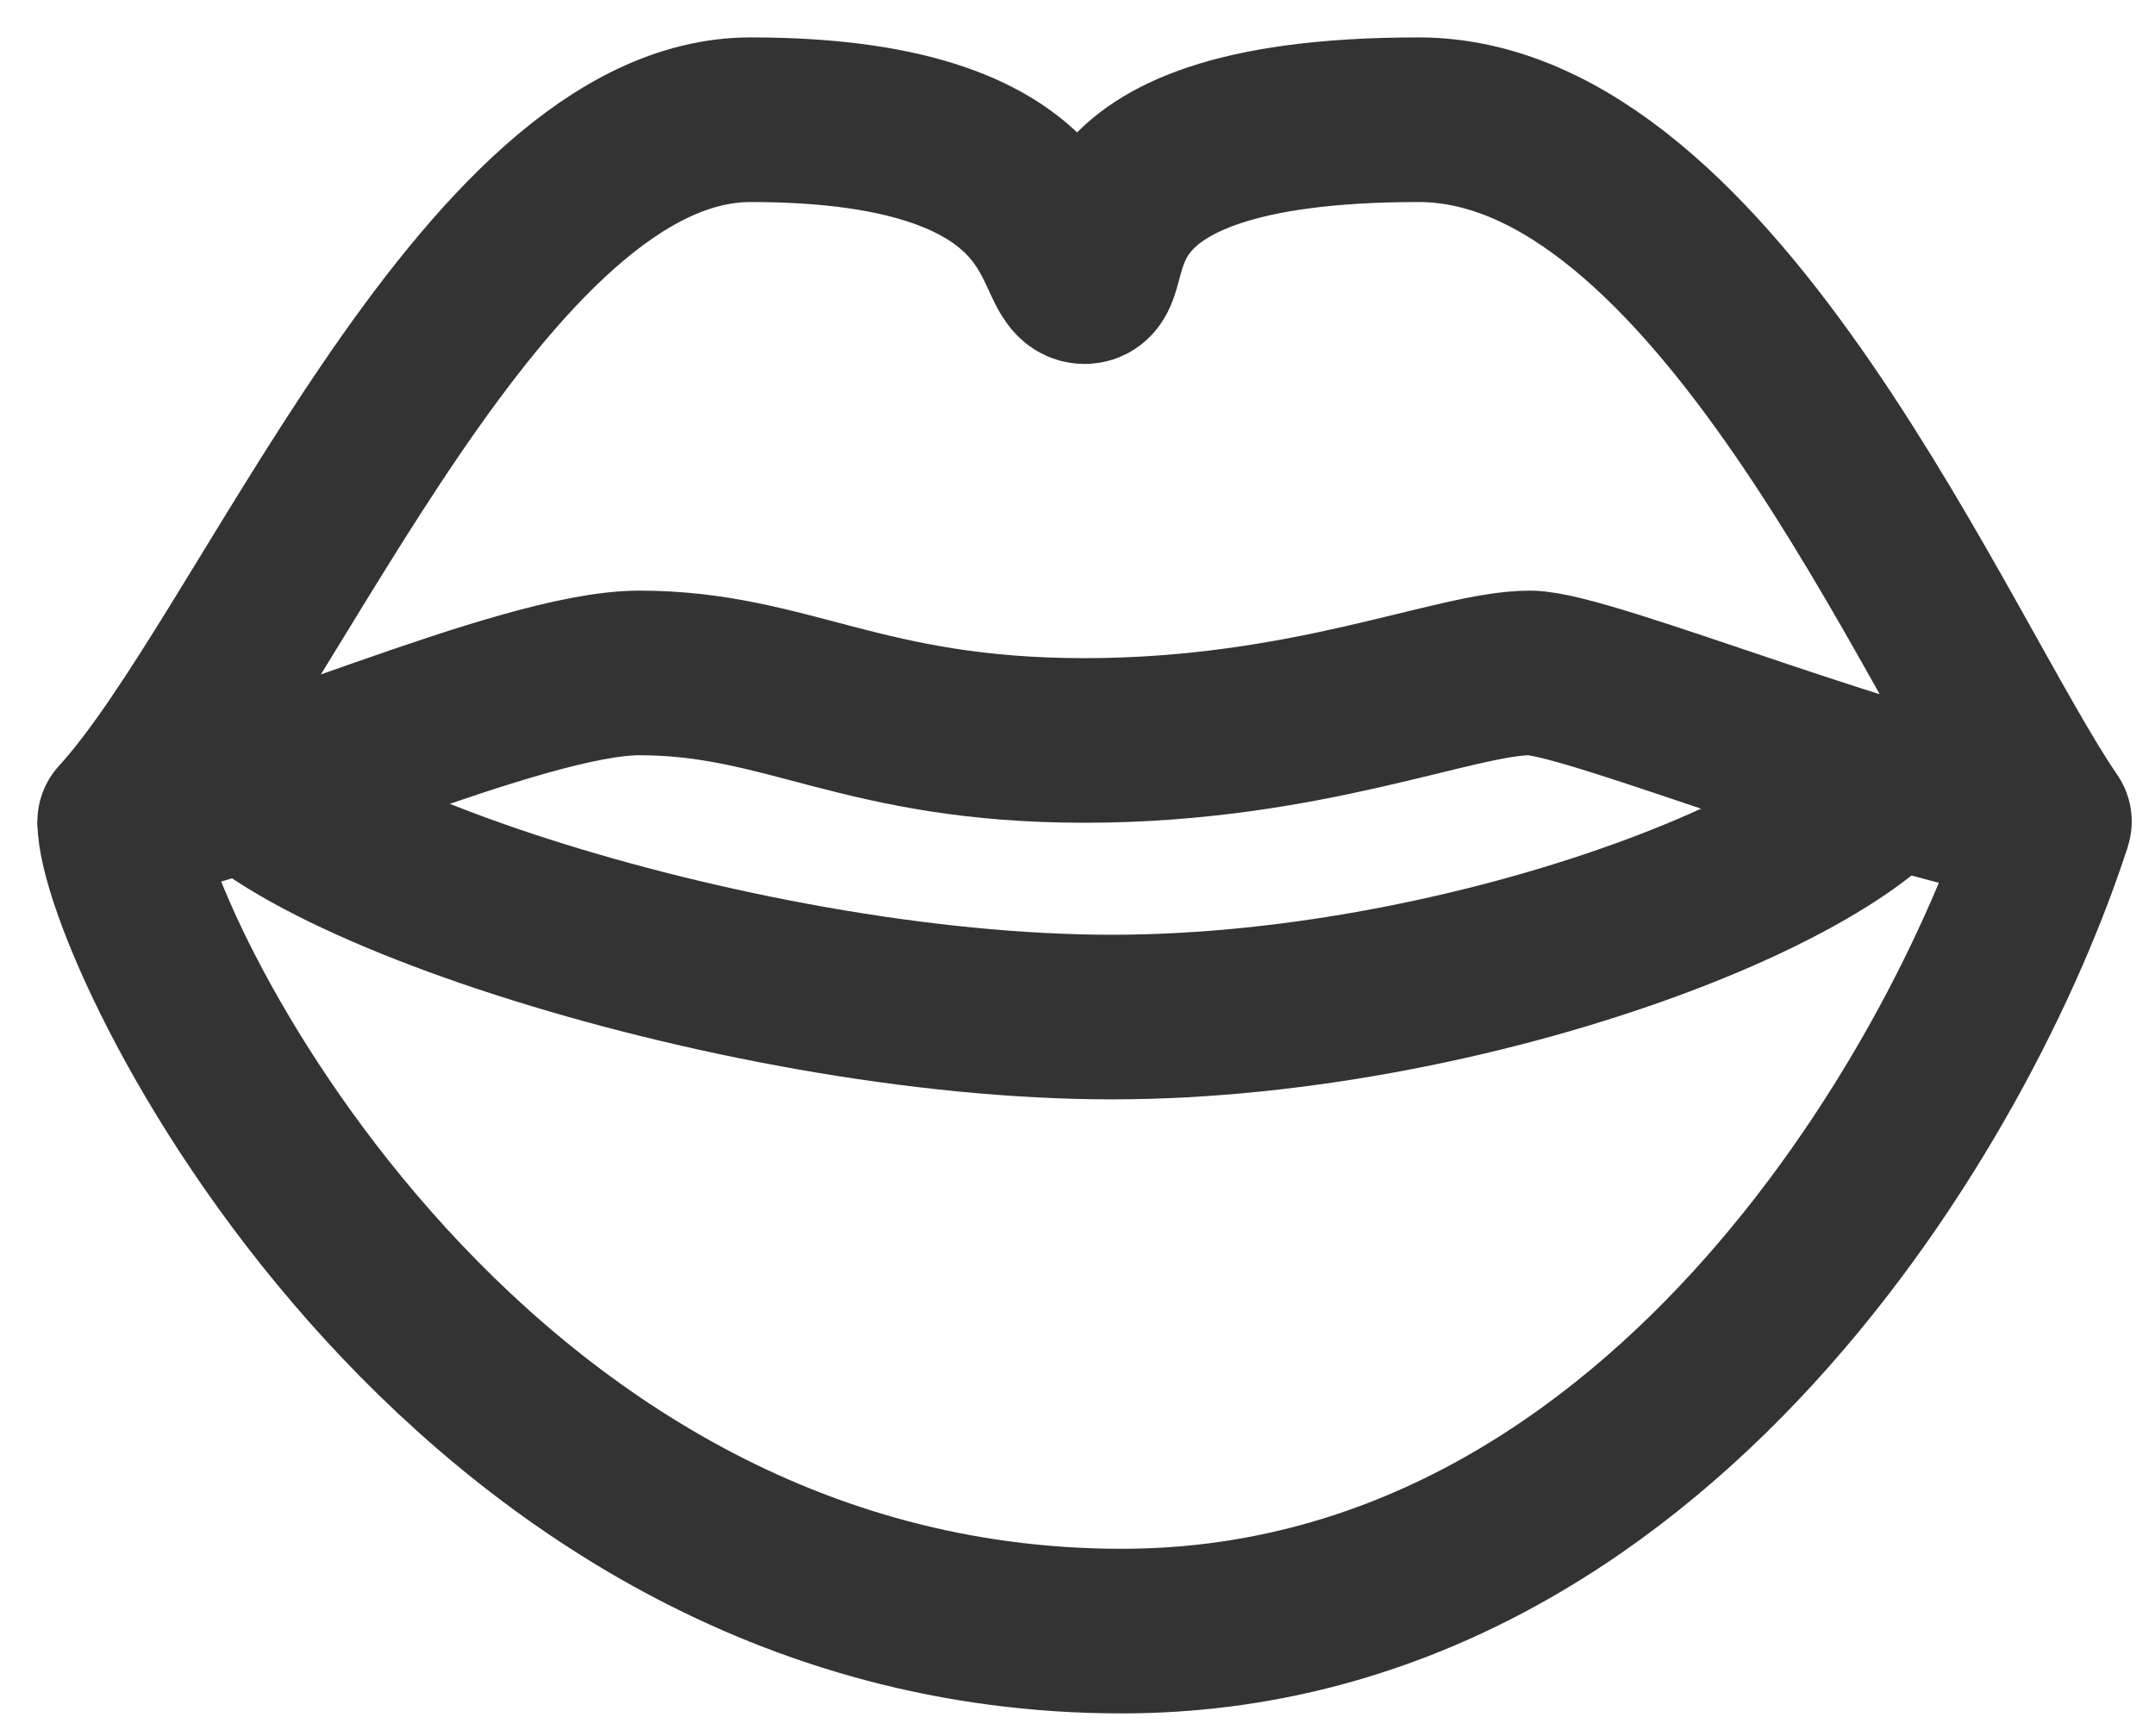 <svg xmlns="http://www.w3.org/2000/svg" fill="none" viewBox="0 0 36 29" height="29" width="36">
  <path stroke-linejoin="round" stroke-width="2.75" stroke="#333333" d="M31.982 12.257C31.982 14.098 24.881 16.991 18.569 16.991C12.257 16.991 3.578 14.098 3.578 12.257"></path>
  <path stroke-linejoin="round" stroke-width="2.75" stroke="#333333" d="M34.236 13.723C32.789 18.232 27.665 27.249 18.738 27.249C7.579 27.249 2 15.527 2 13.723"></path>
  <path stroke-linejoin="round" stroke-width="2.75" stroke="#333333" d="M10.679 11.242C8.695 11.242 4.066 13.422 2 13.722C4.48 11.017 8.075 2 12.539 2C18.118 2 17.498 4.705 18.118 4.705C18.738 4.705 17.498 2 23.697 2C28.657 2 32.376 11.017 34.236 13.722C31.756 13.422 26.549 11.242 25.557 11.242C24.317 11.242 21.837 12.37 18.118 12.37C14.398 12.37 13.159 11.242 10.679 11.242Z"></path>
</svg>
